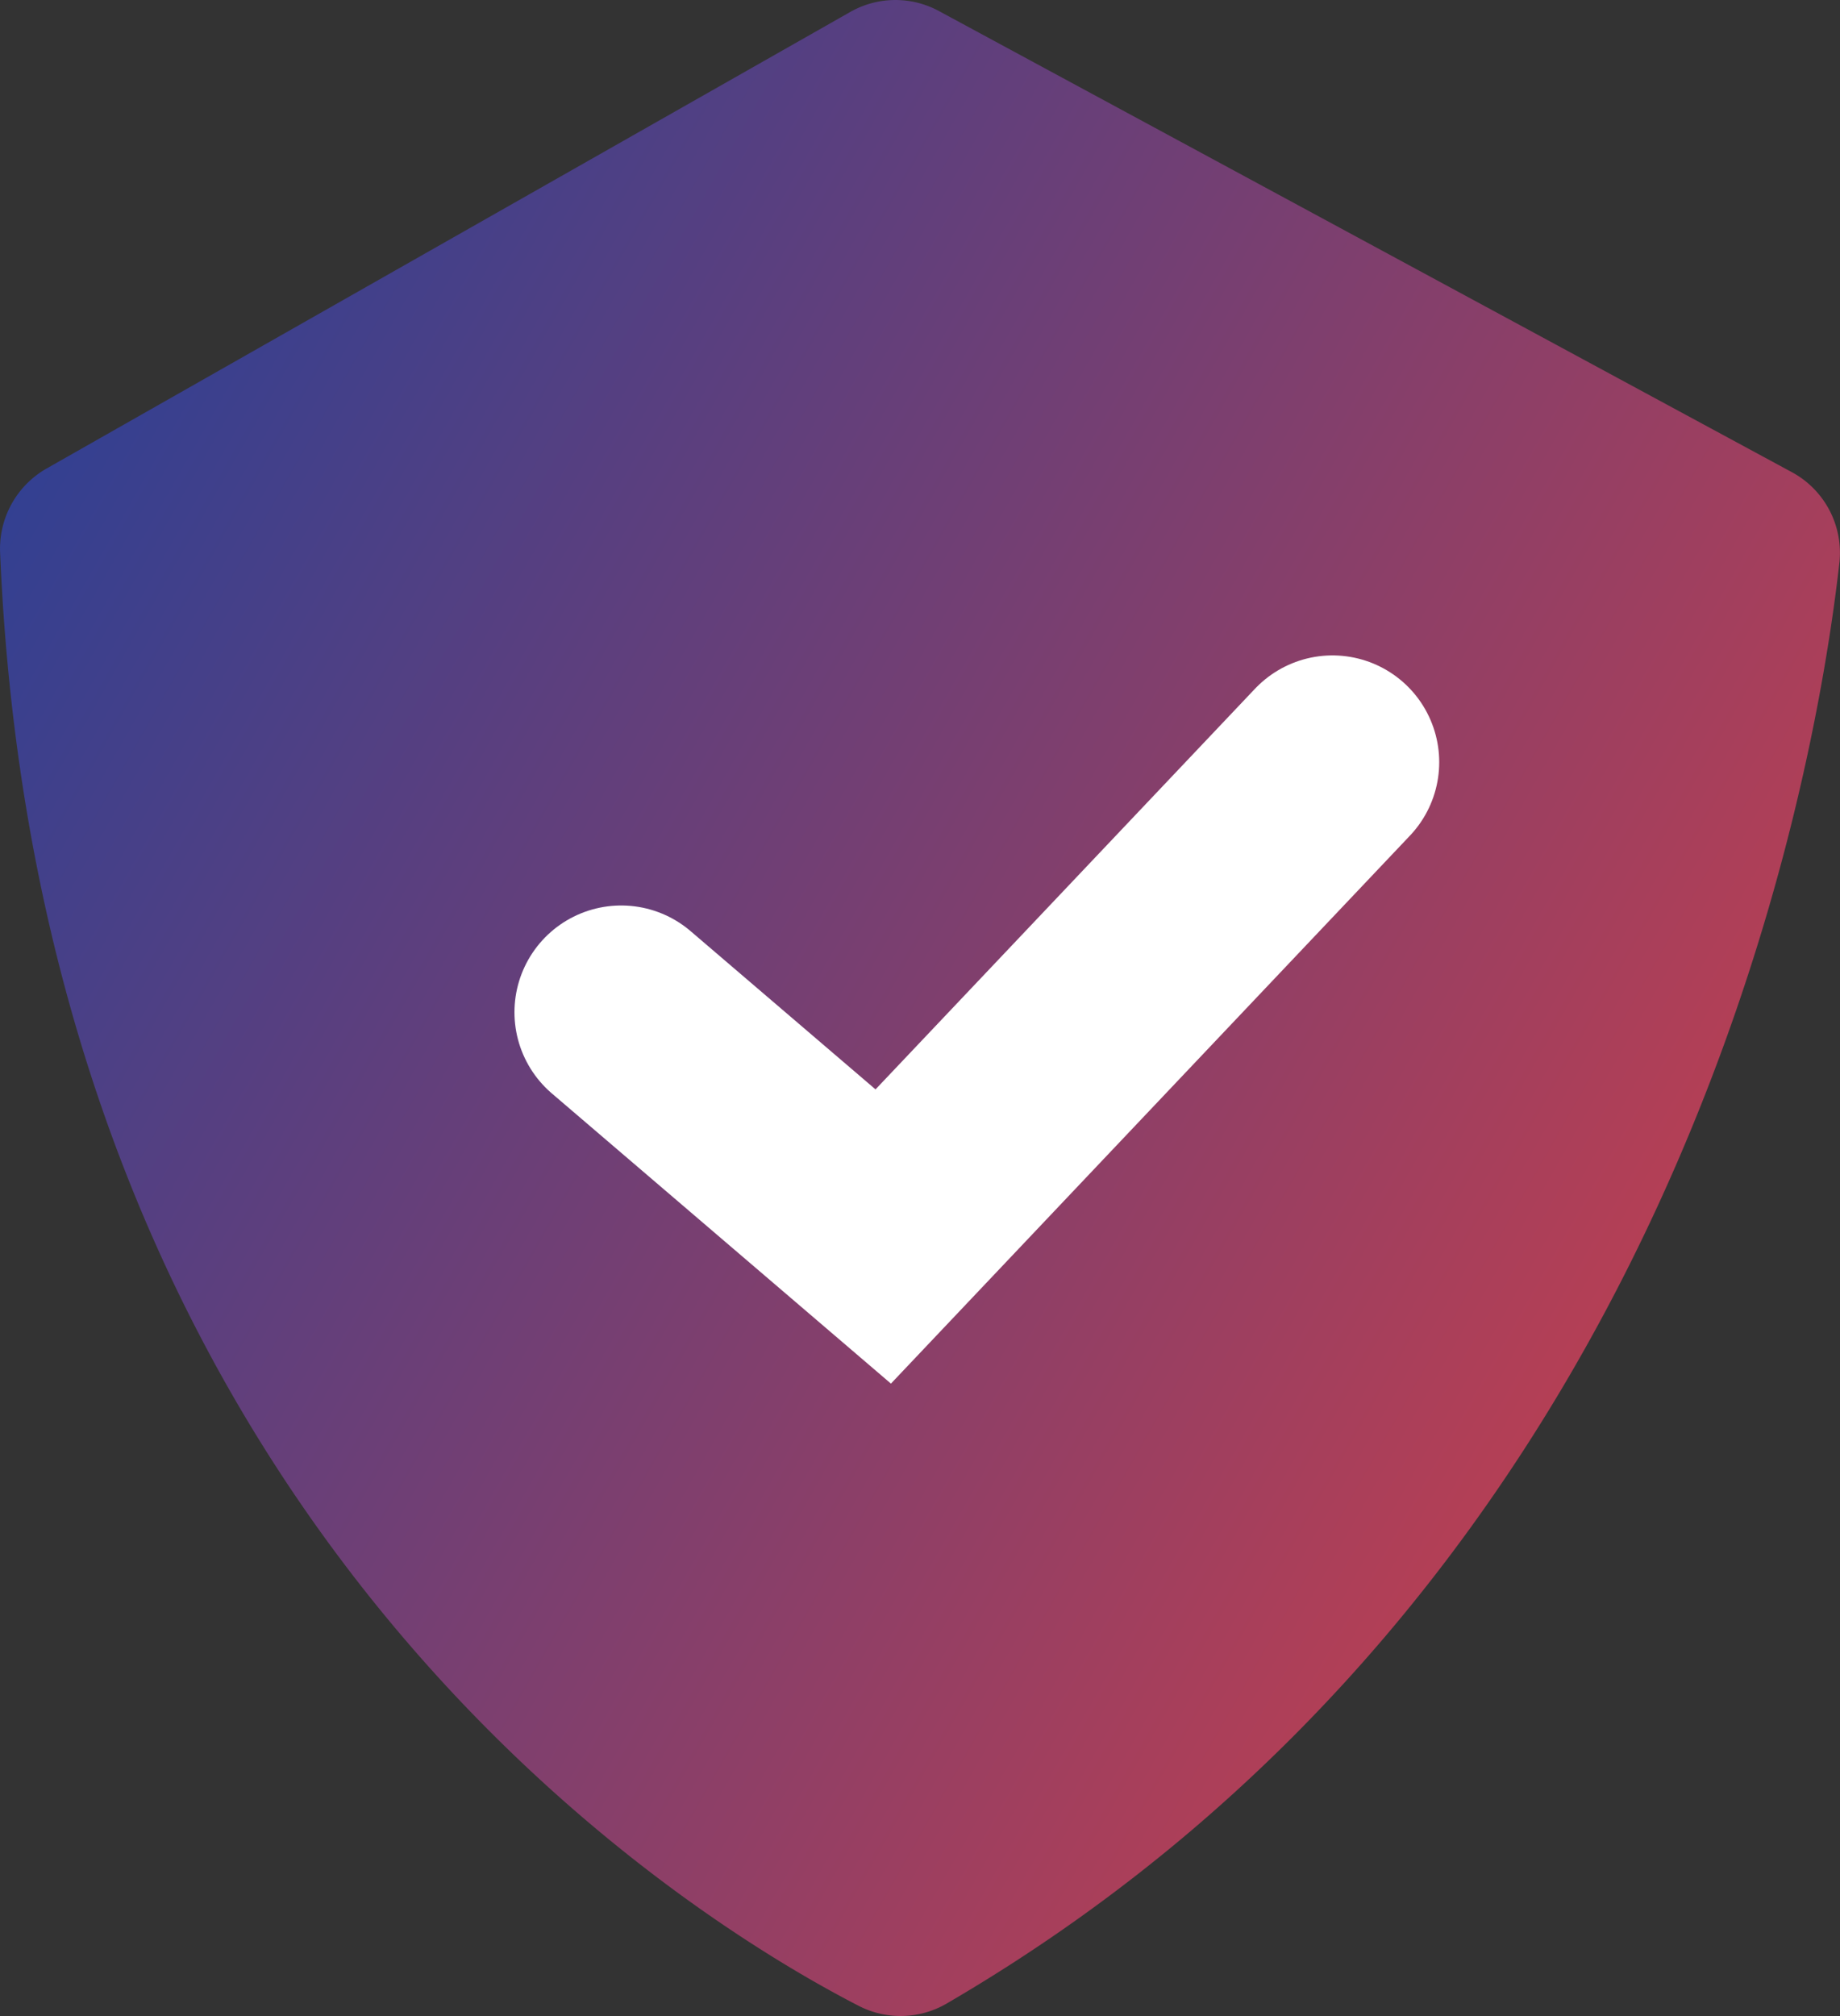 <svg xmlns="http://www.w3.org/2000/svg" xmlns:xlink="http://www.w3.org/1999/xlink" width="17.239" height="18.88" viewBox="0 0 17.239 18.88"><rect x="0" y="0" width="17.239" height="18.88" fill="#333333" stroke="none"/><defs><linearGradient id="linear-gradient" x2="1.284" y2="0.791" gradientUnits="objectBoundingBox"><stop offset="0" stop-color="#20409a"></stop><stop offset="1" stop-color="#ee3e3a"></stop></linearGradient></defs><g id="Group_1467" data-name="Group 1467" transform="translate(-448.499 -1523.5)"><path id="Path_2205" data-name="Path 2205" d="M12.548,23.287C10.887,22.433,4.88,18.728,4.5,9.675a.864.864,0,0,1,.435-.787l7.53-4.276a.856.856,0,0,1,.83-.009l7.992,4.319a.858.858,0,0,1,.445.851c-.24,2.123-1.551,9.521-8.361,13.489A.858.858,0,0,1,12.548,23.287Z" transform="translate(444 1519)" fill="url(#linear-gradient)"></path><path id="Path_2206" data-name="Path 2206" d="M41.089,55.754l2.455,2.1,4.209-4.442" transform="translate(413.23 1477.226)" fill="none" stroke="#fff" stroke-linecap="round" stroke-width="2"></path></g></svg>